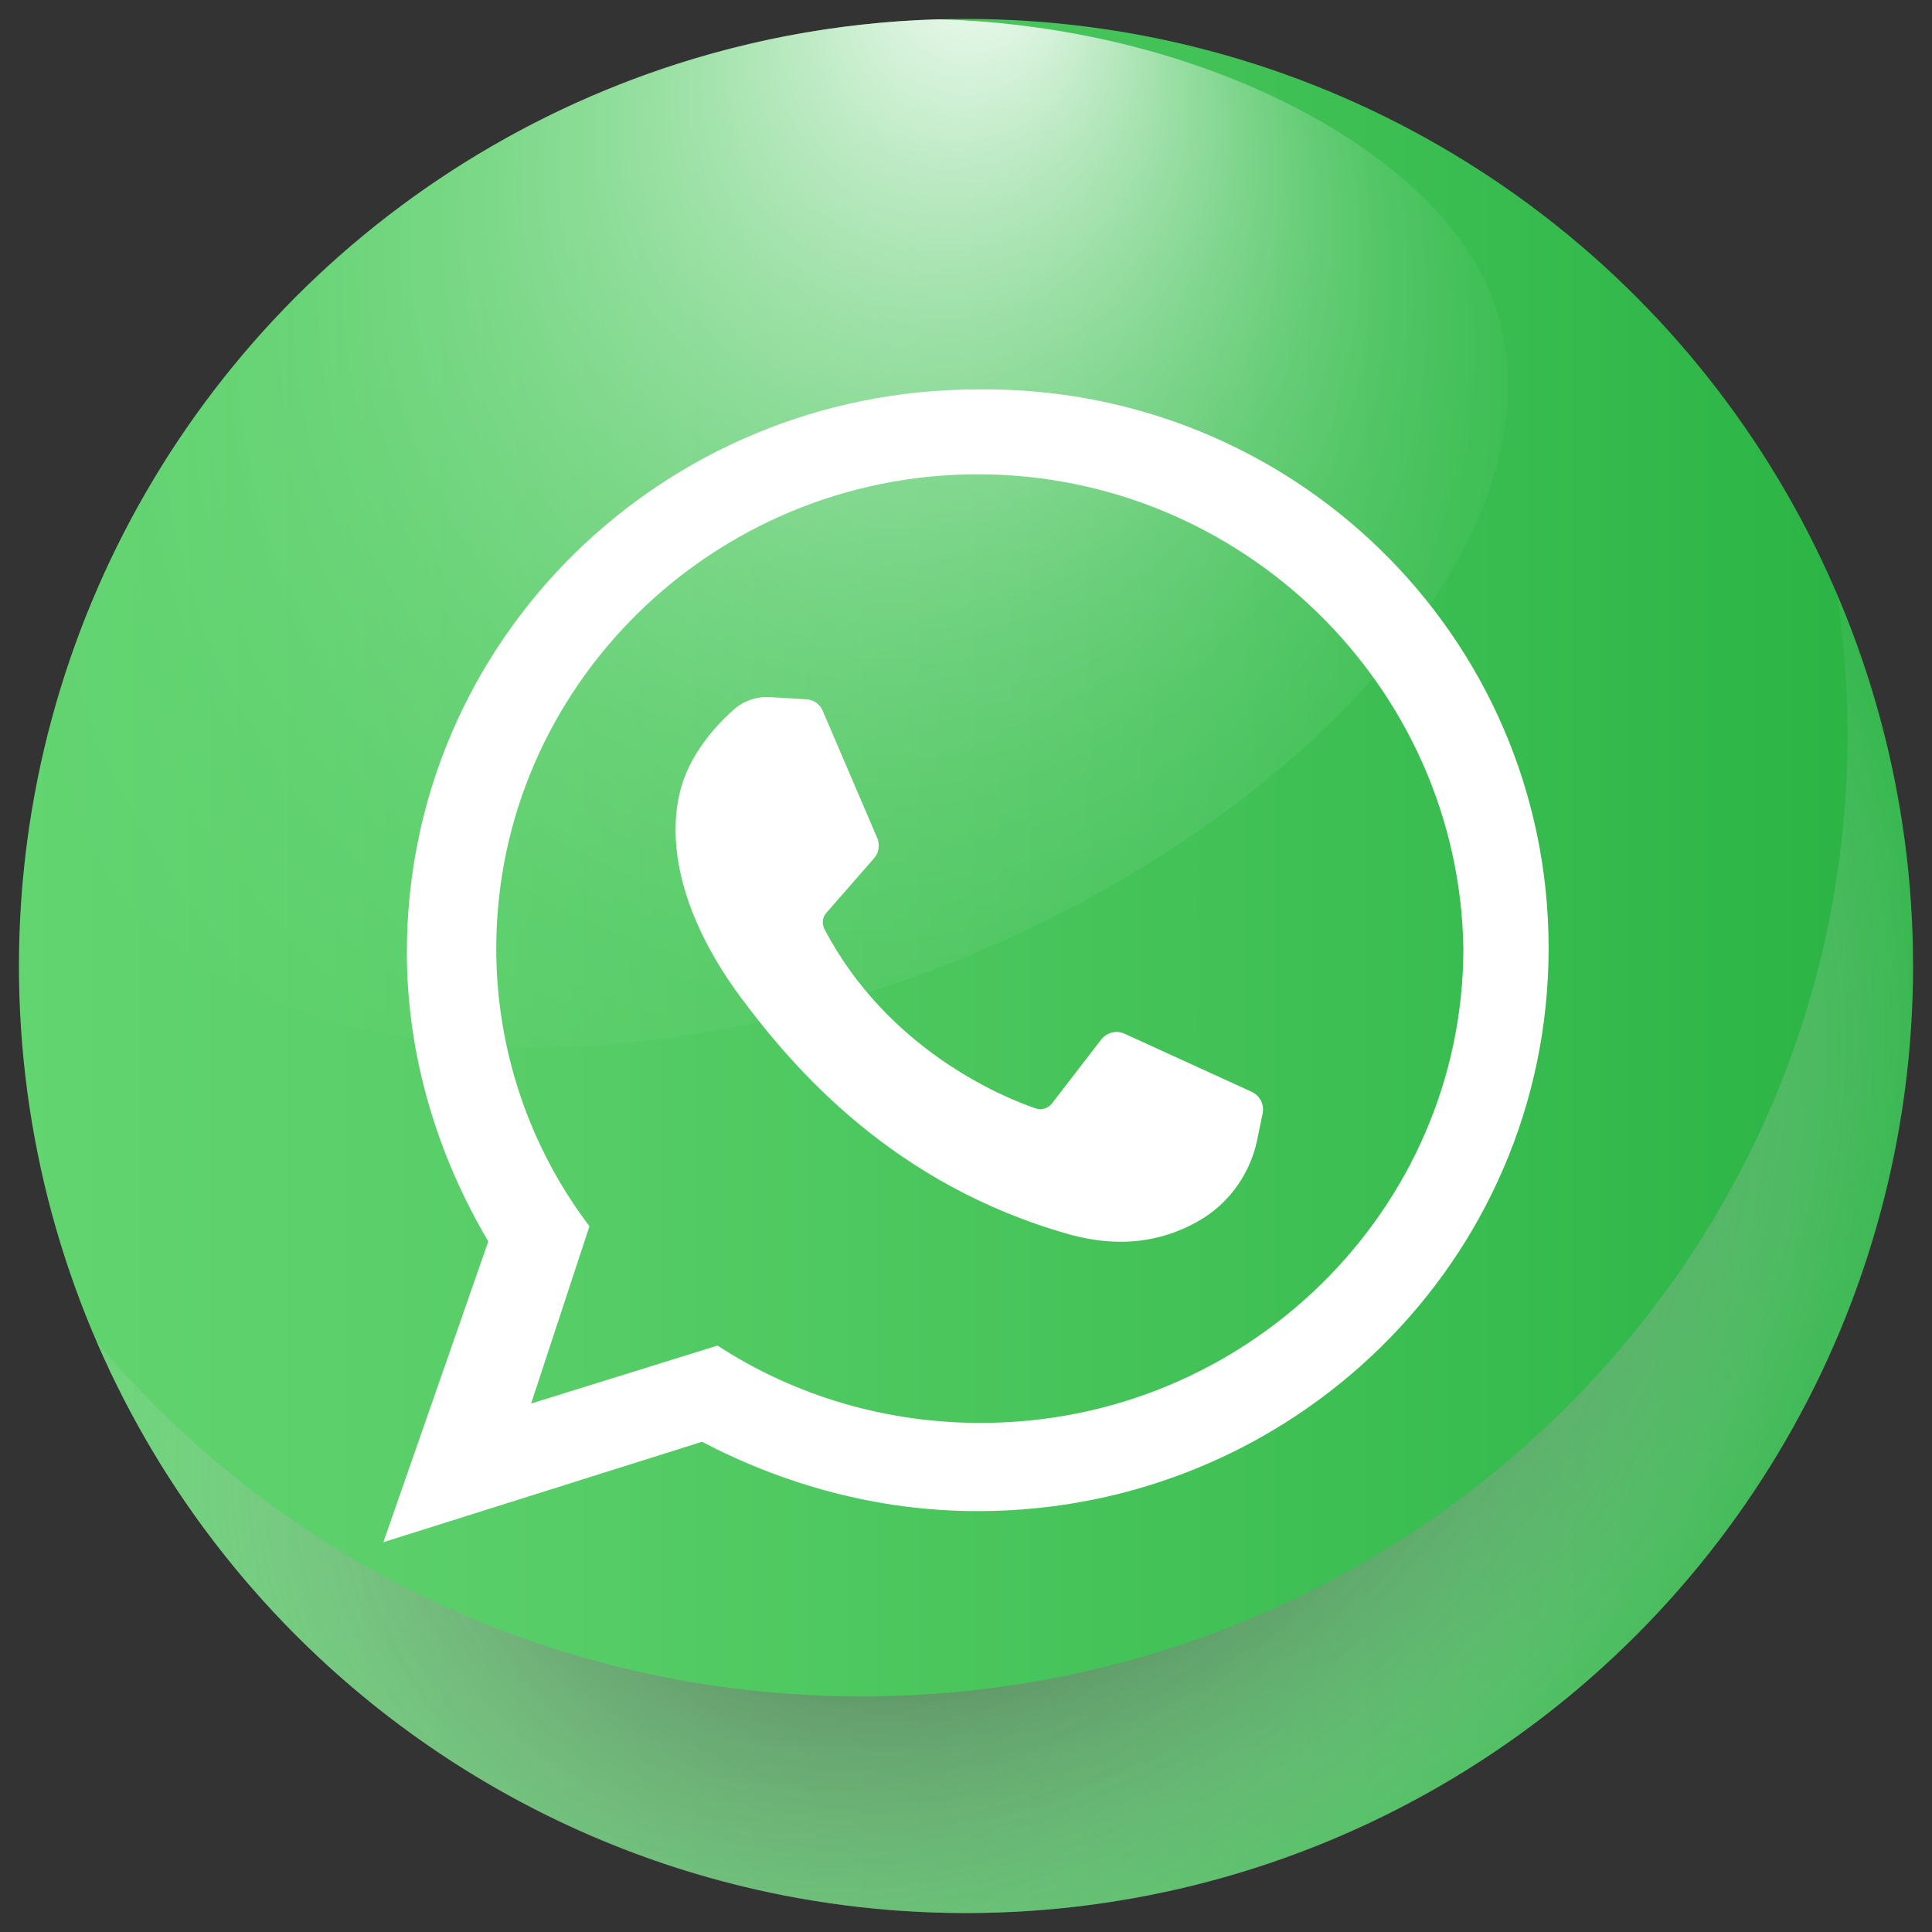 <?xml version="1.0" encoding="utf-8"?>
<!-- Generator: Adobe Illustrator 26.0.1, SVG Export Plug-In . SVG Version: 6.00 Build 0)  -->
<svg version="1.1" id="Layer_1" xmlns="http://www.w3.org/2000/svg" xmlns:xlink="http://www.w3.org/1999/xlink" x="0px" y="0px"
	 viewBox="0 0 51 51" style="enable-background:new 0 0 51 51;" xml:space="preserve">
<rect x="0" y="0" width="51" height="51" fill="#333333" stroke="none"/>
<style type="text/css">
	.st0{fill:url(#SVGID_1_);}
	.st1{fill:#FFFFFF;}
	.st2{fill-rule:evenodd;clip-rule:evenodd;fill:#FFFFFF;}
	.st3{fill:url(#SVGID_00000111913657973170494420000014608295801775772801_);}
	.st4{fill:url(#SVGID_00000101079940015232990800000005996245401767038894_);}
</style>
<g>
	<g id="Layer_1_00000129204927654879386470000001995827854298250669_">
		
			<linearGradient id="SVGID_1_" gradientUnits="userSpaceOnUse" x1="0.5" y1="26.5" x2="50.5" y2="26.5" gradientTransform="matrix(1 0 0 -1 0 52)">
			<stop  offset="0" style="stop-color:#62D470"/>
			<stop  offset="0.283" style="stop-color:#57CD67"/>
			<stop  offset="0.785" style="stop-color:#38BC4F"/>
			<stop  offset="1" style="stop-color:#29B343"/>
		</linearGradient>
		<circle class="st0" cx="25.5" cy="25.5" r="25"/>
		<path class="st1" d="M25.81,10.28c-8.31,0-15.07,6.62-15.07,14.86c0,2.75,0.82,5.39,2.15,7.63l-2.77,7.94l8.41-2.65
			c2.15,1.12,4.61,1.83,7.28,1.83c8.31,0,15.07-6.62,15.07-14.86S34.11,10.18,25.81,10.28z M25.91,37.56
			c-2.47,0.01-4.9-0.69-6.97-2.04l-4.92,1.53l1.54-4.68c-1.6-2.11-2.46-4.68-2.46-7.33c0-6.92,5.74-12.52,12.71-12.52
			s12.71,5.6,12.82,12.52C38.62,31.96,32.88,37.56,25.91,37.56L25.91,37.56z"/>
		<path class="st2" d="M20.29,18.4l0.99,0.06c0.2,0.01,0.37,0.13,0.44,0.31l1.44,3.36c0.07,0.18,0.04,0.39-0.09,0.53l-1.26,1.44
			c-0.1,0.12-0.12,0.28-0.05,0.42c1.66,3.17,4.67,4.43,5.58,4.74c0.15,0.05,0.32,0,0.42-0.12l1.31-1.7
			c0.15-0.19,0.41-0.25,0.62-0.15l3.35,1.53c0.22,0.1,0.34,0.34,0.29,0.57l-0.15,0.73c-0.18,0.83-0.68,1.56-1.39,2.02
			c-0.91,0.57-2.08,0.86-3.58,0.44c-4.63-1.31-7.25-4.36-8.67-6.27c-1.41-1.91-1.96-3.82-1.6-5.37c0.24-1.04,1.01-1.85,1.49-2.26
			C19.67,18.49,19.98,18.39,20.29,18.4L20.29,18.4z"/>
		
			<radialGradient id="SVGID_00000130610907276469985430000005090117524562172814_" cx="205.663" cy="163.521" r="29.3" gradientTransform="matrix(0.765 -0.644 -0.489 -0.58 -50.827 260.363)" gradientUnits="userSpaceOnUse">
			<stop  offset="0" style="stop-color:#000000"/>
			<stop  offset="1" style="stop-color:#FFFFFF;stop-opacity:0"/>
		</radialGradient>
		<path style="fill:url(#SVGID_00000130610907276469985430000005090117524562172814_);" d="M48.49,15.66
			c0.19,1.24,0.28,2.49,0.28,3.74c0,14.02-11.66,25.38-26.03,25.38c-8.14,0-15.41-3.65-20.19-9.36C6.39,44.3,15.22,50.5,25.5,50.5
			c13.81,0,25-11.19,25-25C50.5,22.12,49.82,18.77,48.49,15.66L48.49,15.66z"/>
		
			<radialGradient id="SVGID_00000123440093433991275220000000815305113426241171_" cx="20.69" cy="37.922" r="23.762" fx="26.189" fy="53.971" gradientTransform="matrix(1 0 0 -1 0 52)" gradientUnits="userSpaceOnUse">
			<stop  offset="0" style="stop-color:#FFFFFF"/>
			<stop  offset="0.074" style="stop-color:#FFFFFF;stop-opacity:0.824"/>
			<stop  offset="0.165" style="stop-color:#FFFFFF;stop-opacity:0.633"/>
			<stop  offset="0.262" style="stop-color:#FFFFFF;stop-opacity:0.463"/>
			<stop  offset="0.362" style="stop-color:#FFFFFF;stop-opacity:0.32"/>
			<stop  offset="0.466" style="stop-color:#FFFFFF;stop-opacity:0.203"/>
			<stop  offset="0.576" style="stop-color:#FFFFFF;stop-opacity:0.113"/>
			<stop  offset="0.694" style="stop-color:#FFFFFF;stop-opacity:0.05"/>
			<stop  offset="0.826" style="stop-color:#FFFFFF;stop-opacity:0.012"/>
			<stop  offset="1" style="stop-color:#FFFFFF;stop-opacity:0"/>
		</radialGradient>
		<path style="fill:url(#SVGID_00000123440093433991275220000000815305113426241171_);" d="M2.12,21.68
			c2.38,6.09,12.59,7.8,22.8,3.81S42.09,13.06,39.11,7.24C37.35,3.8,31.59,0.71,24.8,0.51h-0.04C13.83,0.83,4.66,8.16,1.59,18.17
			C1.52,19.36,1.69,20.56,2.12,21.68L2.12,21.68z"/>
	</g>
</g>
</svg>
